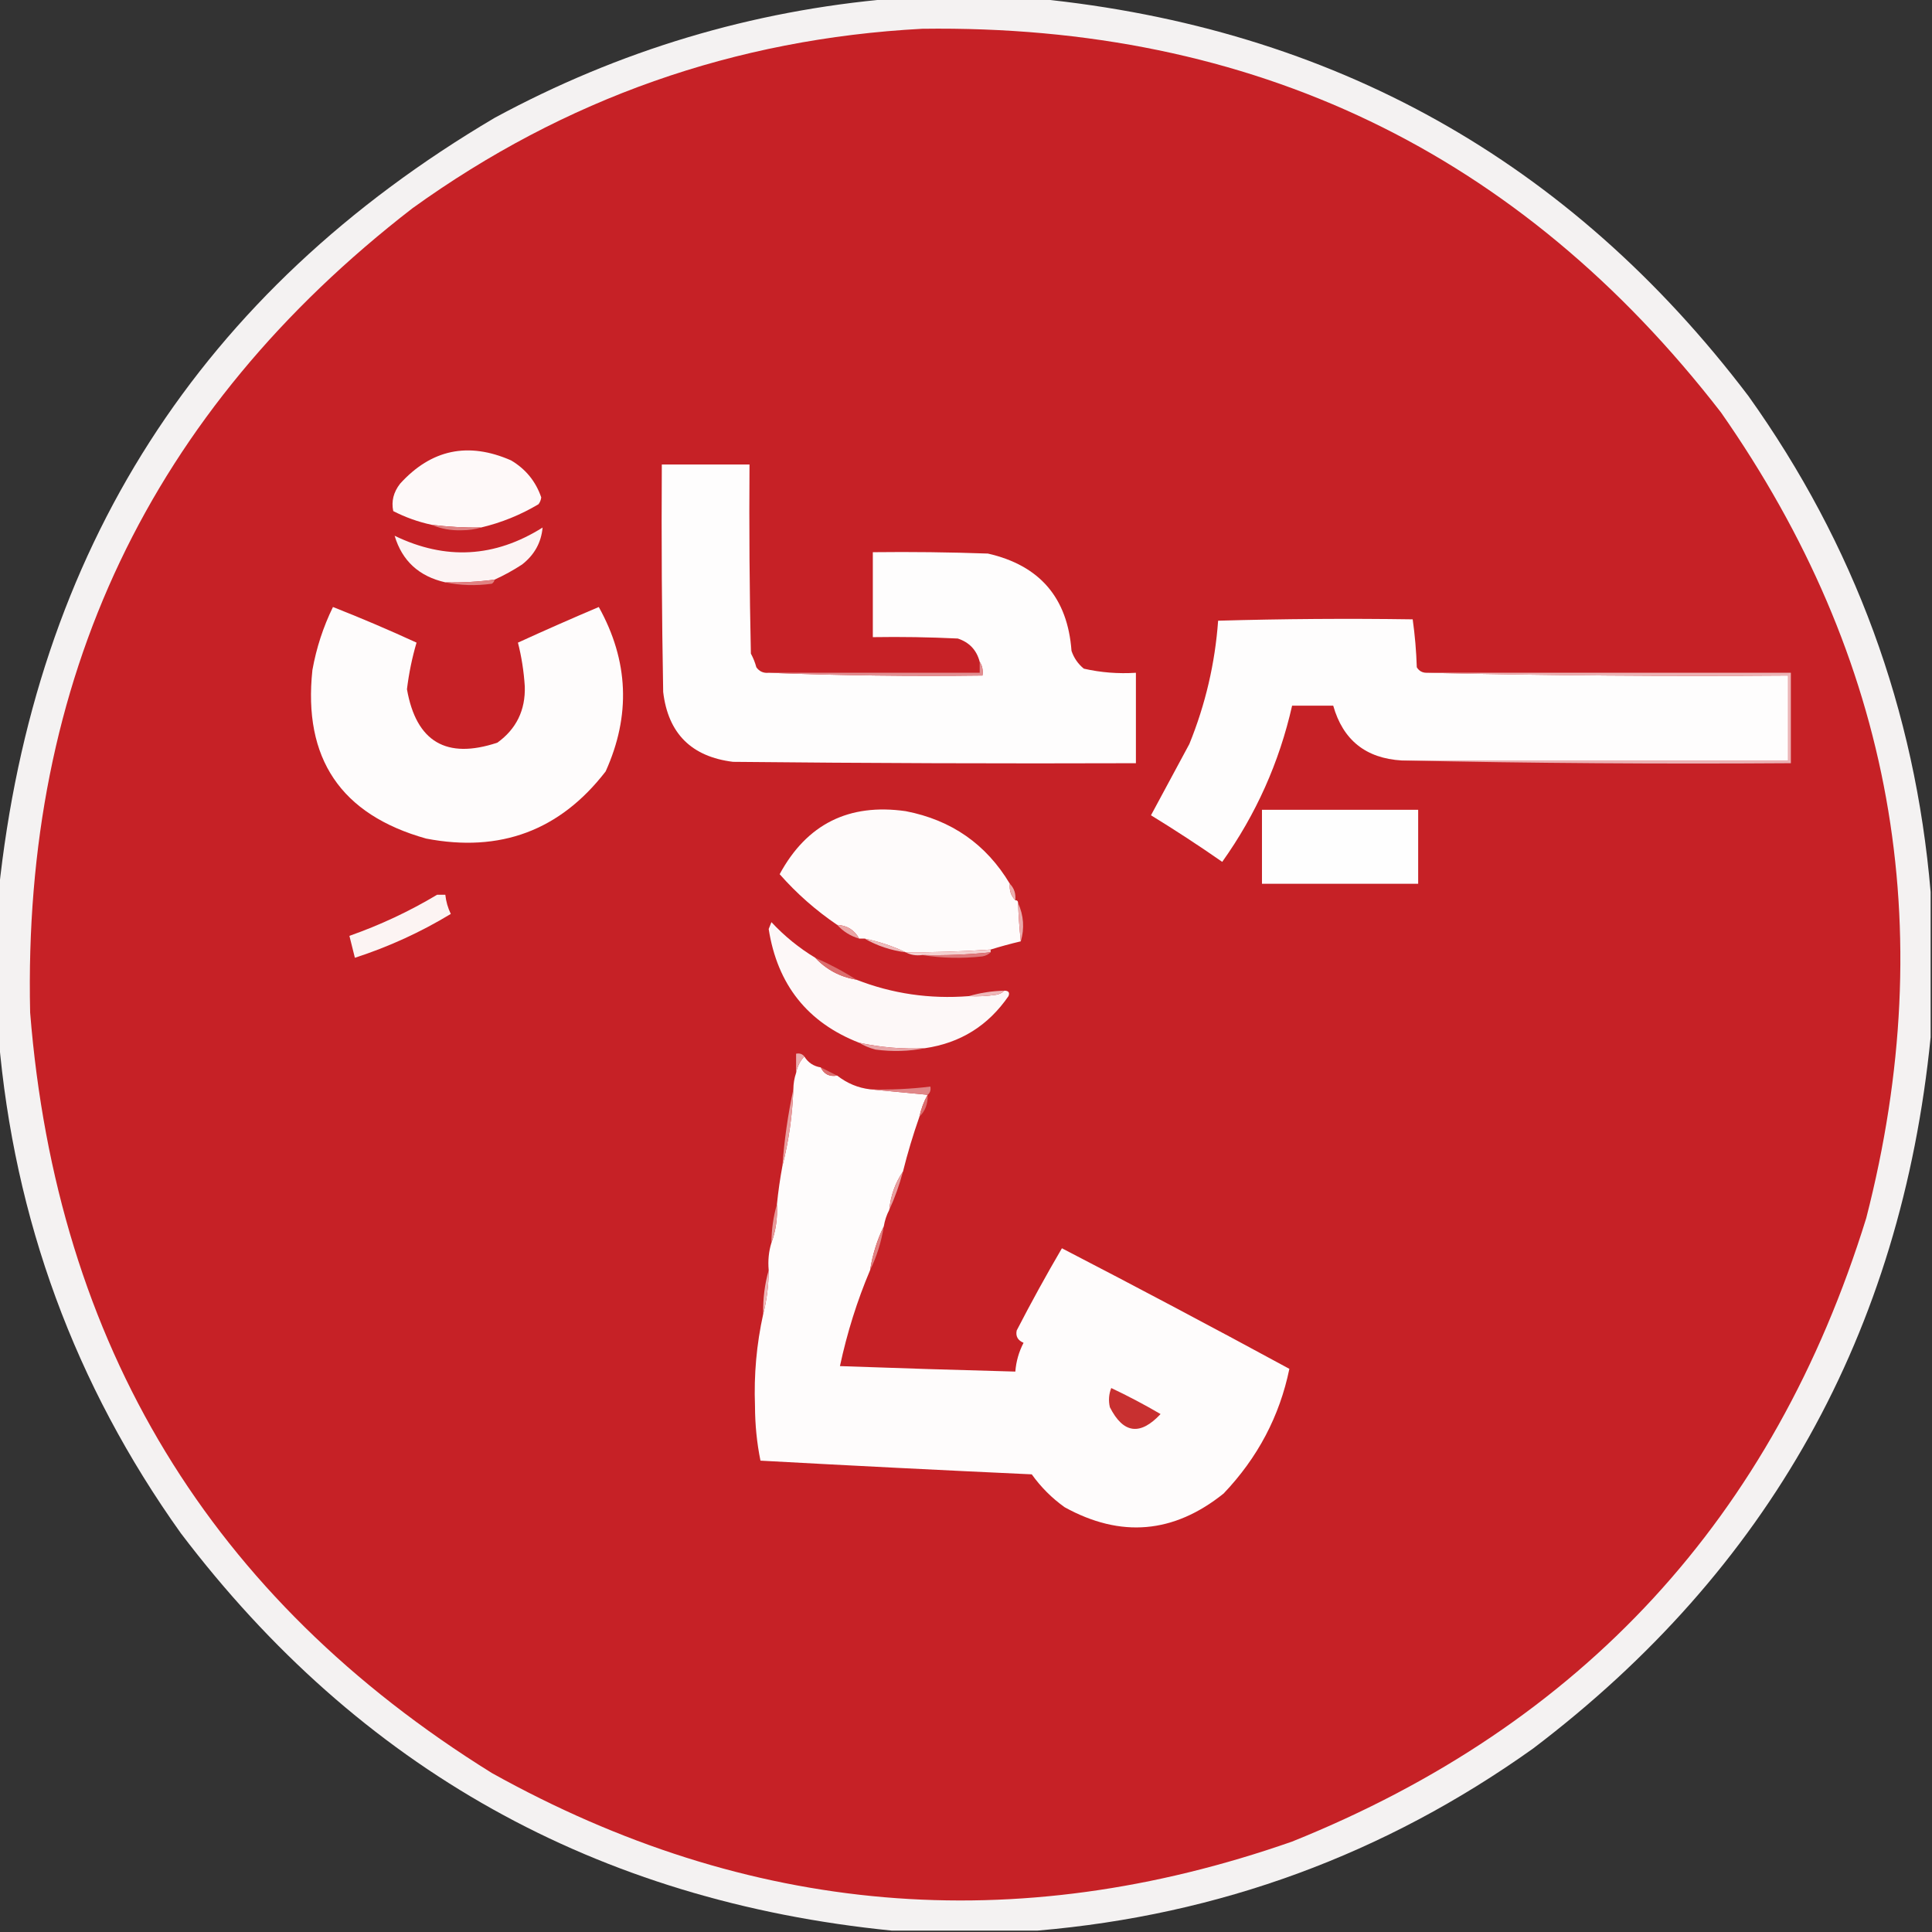 <?xml version="1.0" encoding="UTF-8"?>
<!DOCTYPE svg PUBLIC "-//W3C//DTD SVG 1.1//EN" "http://www.w3.org/Graphics/SVG/1.1/DTD/svg11.dtd">
<svg xmlns="http://www.w3.org/2000/svg" version="1.1" width="705px" height="705px" style="shape-rendering:geometricPrecision; text-rendering:geometricPrecision; image-rendering:optimizeQuality; fill-rule:evenodd; clip-rule:evenodd" xmlns:xlink="http://www.w3.org/1999/xlink">
<rect width="100%" height="100%" fill="#333333" stroke="none"/>
<g><path style="opacity:0.947" fill="#fefcfc" d="M 325.5,-0.5 C 343.167,-0.5 360.833,-0.5 378.5,-0.5C 486.331,10.268 572.831,58.602 638,144.5C 676.686,198.72 698.852,259.053 704.5,325.5C 704.5,343.167 704.5,360.833 704.5,378.5C 693.732,486.331 645.398,572.831 559.5,638C 505.28,676.686 444.947,698.852 378.5,704.5C 360.833,704.5 343.167,704.5 325.5,704.5C 217.669,693.732 131.169,645.398 66,559.5C 27.314,505.28 5.148,444.947 -0.5,378.5C -0.5,360.833 -0.5,343.167 -0.5,325.5C 12.625,200.677 72.959,106.51 180.5,43C 225.935,18.397 274.268,3.897 325.5,-0.5 Z"/></g>
<g><path style="opacity:1" fill="#c62126" d="M 336.5,10.5 C 457.34,8.843 554.507,55.51 628,150.5C 690.674,240.167 708.341,338.167 681,444.5C 647.264,553.57 577.431,629.403 471.5,672C 370.367,707.412 273.034,699.078 179.5,647C 76.858,583.229 20.692,490.729 11,369.5C 8.248,247.852 54.748,150.018 150.5,76C 206.085,35.972 268.085,14.138 336.5,10.5 Z"/></g>
<g><path style="opacity:1" fill="#fef9f9" d="M 175.5,192.5 C 169.471,192.575 163.471,192.241 157.5,191.5C 152.589,190.442 147.922,188.775 143.5,186.5C 142.752,182.929 143.585,179.595 146,176.5C 157.37,163.975 170.87,161.141 186.5,168C 191.842,171.172 195.509,175.672 197.5,181.5C 197.392,182.442 197.059,183.275 196.5,184C 189.918,187.915 182.918,190.748 175.5,192.5 Z"/></g>
<g><path style="opacity:1" fill="#fefdfd" d="M 280.5,245.5 C 306.328,246.498 332.328,246.831 358.5,246.5C 358.784,244.585 358.451,242.919 357.5,241.5C 356.388,237.221 353.721,234.387 349.5,233C 339.172,232.5 328.839,232.334 318.5,232.5C 318.5,222.167 318.5,211.833 318.5,201.5C 332.504,201.333 346.504,201.5 360.5,202C 379.409,206.316 389.576,218.15 391,237.5C 391.883,240.102 393.383,242.269 395.5,244C 401.715,245.416 408.048,245.916 414.5,245.5C 414.5,256.5 414.5,267.5 414.5,278.5C 365.499,278.667 316.499,278.5 267.5,278C 252.292,276.126 243.792,267.626 242,252.5C 241.5,224.835 241.333,197.169 241.5,169.5C 252.167,169.5 262.833,169.5 273.5,169.5C 273.333,192.502 273.5,215.502 274,238.5C 274.862,240.087 275.529,241.754 276,243.5C 277.11,245.037 278.61,245.703 280.5,245.5 Z"/></g>
<g><path style="opacity:1" fill="#df8283" d="M 157.5,191.5 C 163.471,192.241 169.471,192.575 175.5,192.5C 173.359,193.163 171.025,193.497 168.5,193.5C 164.553,193.637 160.886,192.97 157.5,191.5 Z"/></g>
<g><path style="opacity:1" fill="#fcf4f4" d="M 180.5,211.5 C 174.536,212.307 168.536,212.64 162.5,212.5C 152.895,210.326 146.728,204.659 144,195.5C 162.549,204.484 180.549,203.484 198,192.5C 197.5,197.992 195,202.492 190.5,206C 187.273,208.112 183.94,209.945 180.5,211.5 Z"/></g>
<g><path style="opacity:1" fill="#e18282" d="M 180.5,211.5 C 180.389,212.117 180.056,212.617 179.5,213C 173.651,213.818 167.985,213.652 162.5,212.5C 168.536,212.64 174.536,212.307 180.5,211.5 Z"/></g>
<g><path style="opacity:1" fill="#fefcfc" d="M 121.5,221.5 C 131.777,225.538 141.944,229.871 152,234.5C 150.385,239.975 149.219,245.642 148.5,251.5C 151.878,270.69 162.878,277.19 181.5,271C 188.419,265.993 191.753,259.16 191.5,250.5C 191.152,245.002 190.319,239.669 189,234.5C 198.759,230.038 208.593,225.704 218.5,221.5C 229.4,241.096 230.233,261.096 221,281.5C 204.386,303.045 182.553,311.211 155.5,306C 124.378,297.276 110.545,276.776 114,244.5C 115.439,236.455 117.939,228.788 121.5,221.5 Z"/></g>
<g><path style="opacity:1" fill="#fefdfd" d="M 520.5,245.5 C 564.33,246.499 608.33,246.832 652.5,246.5C 652.5,256.833 652.5,267.167 652.5,277.5C 605.5,277.5 558.5,277.5 511.5,277.5C 498.398,276.726 490.065,270.059 486.5,257.5C 481.5,257.5 476.5,257.5 471.5,257.5C 466.817,278.2 458.317,297.2 446,314.5C 437.504,308.585 428.838,302.918 420,297.5C 424.584,289.013 429.25,280.346 434,271.5C 439.881,257.031 443.381,242.031 444.5,226.5C 468.165,225.821 491.832,225.654 515.5,226C 516.31,231.751 516.81,237.584 517,243.5C 517.816,244.823 518.983,245.489 520.5,245.5 Z"/></g>
<g><path style="opacity:1" fill="#e28e91" d="M 357.5,241.5 C 358.451,242.919 358.784,244.585 358.5,246.5C 332.328,246.831 306.328,246.498 280.5,245.5C 306.167,245.5 331.833,245.5 357.5,245.5C 357.5,244.167 357.5,242.833 357.5,241.5 Z"/></g>
<g><path style="opacity:1" fill="#ecb3b5" d="M 520.5,245.5 C 564.833,245.5 609.167,245.5 653.5,245.5C 653.5,256.5 653.5,267.5 653.5,278.5C 605.997,278.832 558.664,278.499 511.5,277.5C 558.5,277.5 605.5,277.5 652.5,277.5C 652.5,267.167 652.5,256.833 652.5,246.5C 608.33,246.832 564.33,246.499 520.5,245.5 Z"/></g>
<g><path style="opacity:1" fill="#fefefe" d="M 460.5,295.5 C 479.5,295.5 498.5,295.5 517.5,295.5C 517.5,304.5 517.5,313.5 517.5,322.5C 498.5,322.5 479.5,322.5 460.5,322.5C 460.5,313.5 460.5,304.5 460.5,295.5 Z"/></g>
<g><path style="opacity:1" fill="#fefbfb" d="M 368.5,322.5 C 368.259,324.898 368.926,326.898 370.5,328.5C 371.167,328.5 371.5,328.833 371.5,329.5C 371.669,334.181 372.002,338.848 372.5,343.5C 368.753,344.379 365.087,345.379 361.5,346.5C 351.183,347.226 340.85,347.56 330.5,347.5C 325.767,345.256 320.767,343.589 315.5,342.5C 314.833,342.5 314.167,342.5 313.5,342.5C 311.797,339.368 309.13,337.701 305.5,337.5C 297.726,332.227 290.726,326.061 284.5,319C 294.401,300.716 309.735,293.049 330.5,296C 347.207,299.232 359.874,308.065 368.5,322.5 Z"/></g>
<g><path style="opacity:1" fill="#ecadad" d="M 368.5,322.5 C 370.074,324.102 370.741,326.102 370.5,328.5C 368.926,326.898 368.259,324.898 368.5,322.5 Z"/></g>
<g><path style="opacity:1" fill="#fcf4f3" d="M 159.5,326.5 C 160.5,326.5 161.5,326.5 162.5,326.5C 162.756,328.937 163.423,331.271 164.5,333.5C 153.489,340.17 141.823,345.504 129.5,349.5C 128.833,346.833 128.167,344.167 127.5,341.5C 138.738,337.546 149.405,332.546 159.5,326.5 Z"/></g>
<g><path style="opacity:1" fill="#fdf8f8" d="M 297.5,349.5 C 301.508,353.801 306.508,356.467 312.5,357.5C 325.58,362.608 339.247,364.608 353.5,363.5C 356.85,363.665 360.183,363.498 363.5,363C 364.737,362.768 365.737,362.268 366.5,361.5C 368.028,361.517 368.528,362.184 368,363.5C 360.585,374.289 350.418,380.622 337.5,382.5C 329.381,382.886 321.381,382.219 313.5,380.5C 294.68,373.152 283.68,359.318 280.5,339C 280.833,338.167 281.167,337.333 281.5,336.5C 286.267,341.608 291.601,345.941 297.5,349.5 Z"/></g>
<g><path style="opacity:1" fill="#eaa5a5" d="M 305.5,337.5 C 309.13,337.701 311.797,339.368 313.5,342.5C 310.329,341.564 307.662,339.897 305.5,337.5 Z"/></g>
<g><path style="opacity:1" fill="#eaa9aa" d="M 371.5,329.5 C 373.558,334.072 373.891,338.738 372.5,343.5C 372.002,338.848 371.669,334.181 371.5,329.5 Z"/></g>
<g><path style="opacity:1" fill="#eebabb" d="M 315.5,342.5 C 320.767,343.589 325.767,345.256 330.5,347.5C 325.085,346.806 320.085,345.14 315.5,342.5 Z"/></g>
<g><path style="opacity:1" fill="#f4d1d1" d="M 361.5,346.5 C 361.5,346.833 361.5,347.167 361.5,347.5C 353.2,348.371 344.867,348.705 336.5,348.5C 334.265,348.795 332.265,348.461 330.5,347.5C 340.85,347.56 351.183,347.226 361.5,346.5 Z"/></g>
<g><path style="opacity:1" fill="#dd797b" d="M 361.5,347.5 C 360.737,348.268 359.737,348.768 358.5,349C 350.988,349.822 343.655,349.655 336.5,348.5C 344.867,348.705 353.2,348.371 361.5,347.5 Z"/></g>
<g><path style="opacity:1" fill="#db6e6e" d="M 297.5,349.5 C 302.76,351.799 307.76,354.466 312.5,357.5C 306.508,356.467 301.508,353.801 297.5,349.5 Z"/></g>
<g><path style="opacity:1" fill="#eeb7b8" d="M 366.5,361.5 C 365.737,362.268 364.737,362.768 363.5,363C 360.183,363.498 356.85,363.665 353.5,363.5C 357.618,362.291 361.951,361.624 366.5,361.5 Z"/></g>
<g><path style="opacity:1" fill="#e8a4a6" d="M 313.5,380.5 C 321.381,382.219 329.381,382.886 337.5,382.5C 331.681,383.653 325.681,383.819 319.5,383C 317.277,382.434 315.277,381.6 313.5,380.5 Z"/></g>
<g><path style="opacity:1" fill="#fefcfc" d="M 293.5,385.5 C 294.853,387.738 296.853,389.071 299.5,389.5C 300.687,391.975 302.687,392.975 305.5,392.5C 309.117,395.315 313.117,396.982 317.5,397.5C 324.5,398.167 331.5,398.833 338.5,399.5C 337.129,401.936 336.129,404.603 335.5,407.5C 333.189,414.077 331.189,420.744 329.5,427.5C 326.676,431.63 325.009,436.297 324.5,441.5C 323.542,443.302 322.875,445.302 322.5,447.5C 320.057,452.5 318.39,457.834 317.5,463.5C 312.793,474.606 309.127,486.272 306.5,498.5C 327.83,499.269 349.163,499.936 370.5,500.5C 370.792,496.793 371.792,493.293 373.5,490C 371.388,489.094 370.555,487.594 371,485.5C 376.262,475.305 381.762,465.305 387.5,455.5C 415.325,469.912 442.992,484.579 470.5,499.5C 466.939,516.779 458.939,531.946 446.5,545C 428.291,559.614 408.957,561.281 388.5,550C 383.833,546.667 379.833,542.667 376.5,538C 343.48,536.481 310.48,534.814 277.5,533C 276.188,526.572 275.521,519.906 275.5,513C 275.074,501.659 276.074,490.492 278.5,479.5C 279.806,474.384 280.473,469.051 280.5,463.5C 280.187,459.958 280.521,456.625 281.5,453.5C 283.104,449.1 283.771,444.434 283.5,439.5C 283.992,434.676 284.659,430.01 285.5,425.5C 287.801,416.444 289.135,407.11 289.5,397.5C 289.517,395.435 289.85,393.435 290.5,391.5C 290.94,389.156 291.94,387.156 293.5,385.5 Z"/></g>
<g><path style="opacity:1" fill="#eaacad" d="M 293.5,385.5 C 291.94,387.156 290.94,389.156 290.5,391.5C 290.5,389.167 290.5,386.833 290.5,384.5C 291.791,384.263 292.791,384.596 293.5,385.5 Z"/></g>
<g><path style="opacity:1" fill="#db6f6f" d="M 299.5,389.5 C 301.544,390.508 303.544,391.508 305.5,392.5C 302.687,392.975 300.687,391.975 299.5,389.5 Z"/></g>
<g><path style="opacity:1" fill="#e08688" d="M 338.5,399.5 C 331.5,398.833 324.5,398.167 317.5,397.5C 324.876,397.726 332.209,397.392 339.5,396.5C 339.737,397.791 339.404,398.791 338.5,399.5 Z"/></g>
<g><path style="opacity:1" fill="#db6e6f" d="M 338.5,399.5 C 338.655,402.716 337.655,405.383 335.5,407.5C 336.129,404.603 337.129,401.936 338.5,399.5 Z"/></g>
<g><path style="opacity:1" fill="#e89fa0" d="M 289.5,397.5 C 289.135,407.11 287.801,416.444 285.5,425.5C 286.199,415.942 287.532,406.609 289.5,397.5 Z"/></g>
<g><path style="opacity:1" fill="#e8a0a1" d="M 329.5,427.5 C 328.204,432.393 326.538,437.06 324.5,441.5C 325.009,436.297 326.676,431.63 329.5,427.5 Z"/></g>
<g><path style="opacity:1" fill="#e69899" d="M 283.5,439.5 C 283.771,444.434 283.104,449.1 281.5,453.5C 281.532,448.609 282.199,443.943 283.5,439.5 Z"/></g>
<g><path style="opacity:1" fill="#e08182" d="M 322.5,447.5 C 321.61,453.166 319.943,458.5 317.5,463.5C 318.39,457.834 320.057,452.5 322.5,447.5 Z"/></g>
<g><path style="opacity:1" fill="#edb8b9" d="M 280.5,463.5 C 280.473,469.051 279.806,474.384 278.5,479.5C 278.376,473.931 279.043,468.598 280.5,463.5 Z"/></g>
<g><path style="opacity:1" fill="#c83030" d="M 405.5,506.5 C 411.604,509.386 417.604,512.553 423.5,516C 416.047,523.973 409.88,523.14 405,513.5C 404.444,511.115 404.61,508.782 405.5,506.5 Z"/></g>
</svg>
